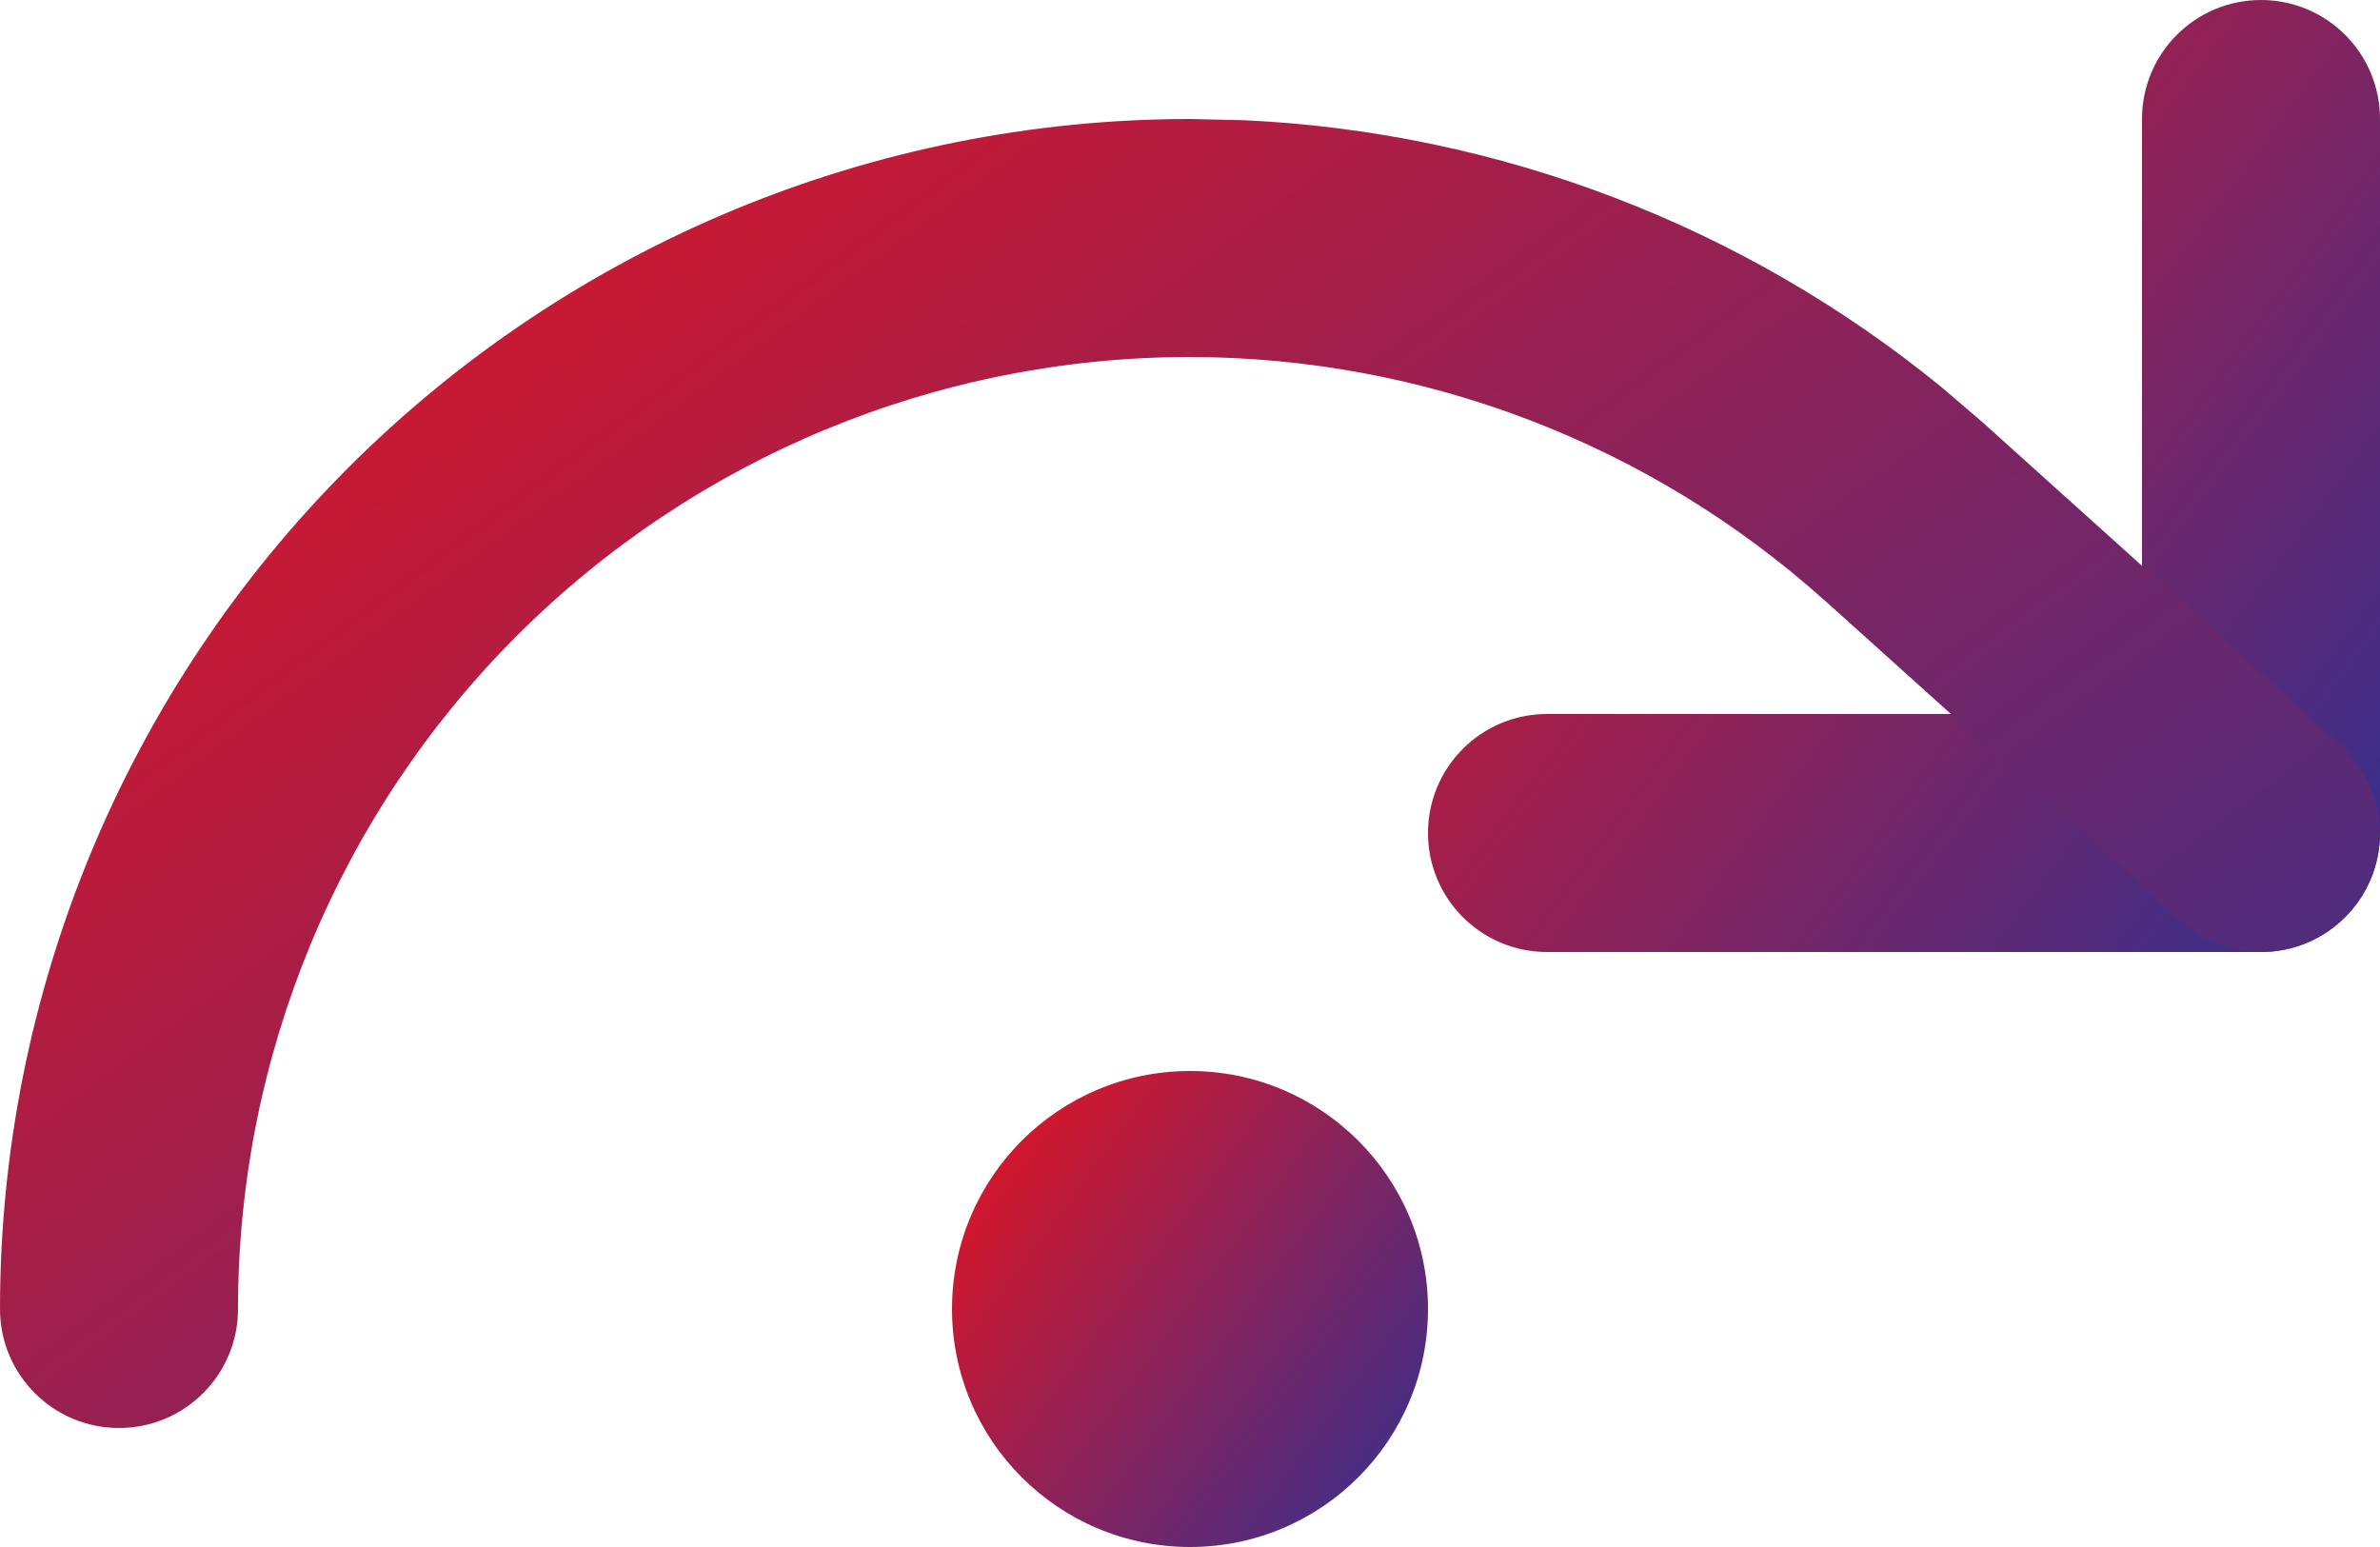 <svg width="40" height="26" viewBox="0 0 40 26" fill="none" xmlns="http://www.w3.org/2000/svg">
<path d="M16 22C16 19.791 17.791 18 20 18C22.209 18 24 19.791 24 22C24 24.209 22.209 26 20 26C17.791 26 16 24.209 16 22Z" fill="url(#paint0_linear_498_13137)"/>
<path d="M36 2C36 0.895 36.895 0 38 0C39.105 0 40 0.895 40 2V14C40 15.105 39.105 16 38 16L26 16C24.895 16 24 15.105 24 14C24 12.895 24.895 12 26 12L36 12V2Z" fill="url(#paint1_linear_498_13137)"/>
<path d="M0 22C0 16.696 2.107 11.608 5.857 7.857C9.608 4.107 14.696 2 20 2H20.002L20.922 2.021C25.207 2.223 29.315 3.797 32.637 6.512L33.336 7.111L33.338 7.113L39.338 12.514L39.482 12.658C40.164 13.409 40.179 14.568 39.486 15.338C38.793 16.108 37.638 16.214 36.82 15.615L36.662 15.486L30.664 10.088V10.09C27.733 7.461 23.936 6.004 19.998 6C15.755 6.001 11.686 7.685 8.686 10.686C5.685 13.686 4 17.757 4 22C4 23.105 3.105 24 2 24C0.895 24 0 23.105 0 22Z" fill="url(#paint2_linear_498_13137)"/>
<defs>
<linearGradient id="paint0_linear_498_13137" x1="16" y1="18" x2="24.995" y2="24.656" gradientUnits="userSpaceOnUse">
<stop stop-color="#EC131D"/>
<stop offset="1" stop-color="#2F3192"/>
</linearGradient>
<linearGradient id="paint1_linear_498_13137" x1="24" y1="0" x2="41.989" y2="13.312" gradientUnits="userSpaceOnUse">
<stop stop-color="#EC131D"/>
<stop offset="1" stop-color="#2F3192"/>
</linearGradient>
<linearGradient id="paint2_linear_498_13137" x1="0" y1="2" x2="24.767" y2="35.322" gradientUnits="userSpaceOnUse">
<stop stop-color="#EC131D"/>
<stop offset="1" stop-color="#2F3192"/>
</linearGradient>
</defs>
</svg>
